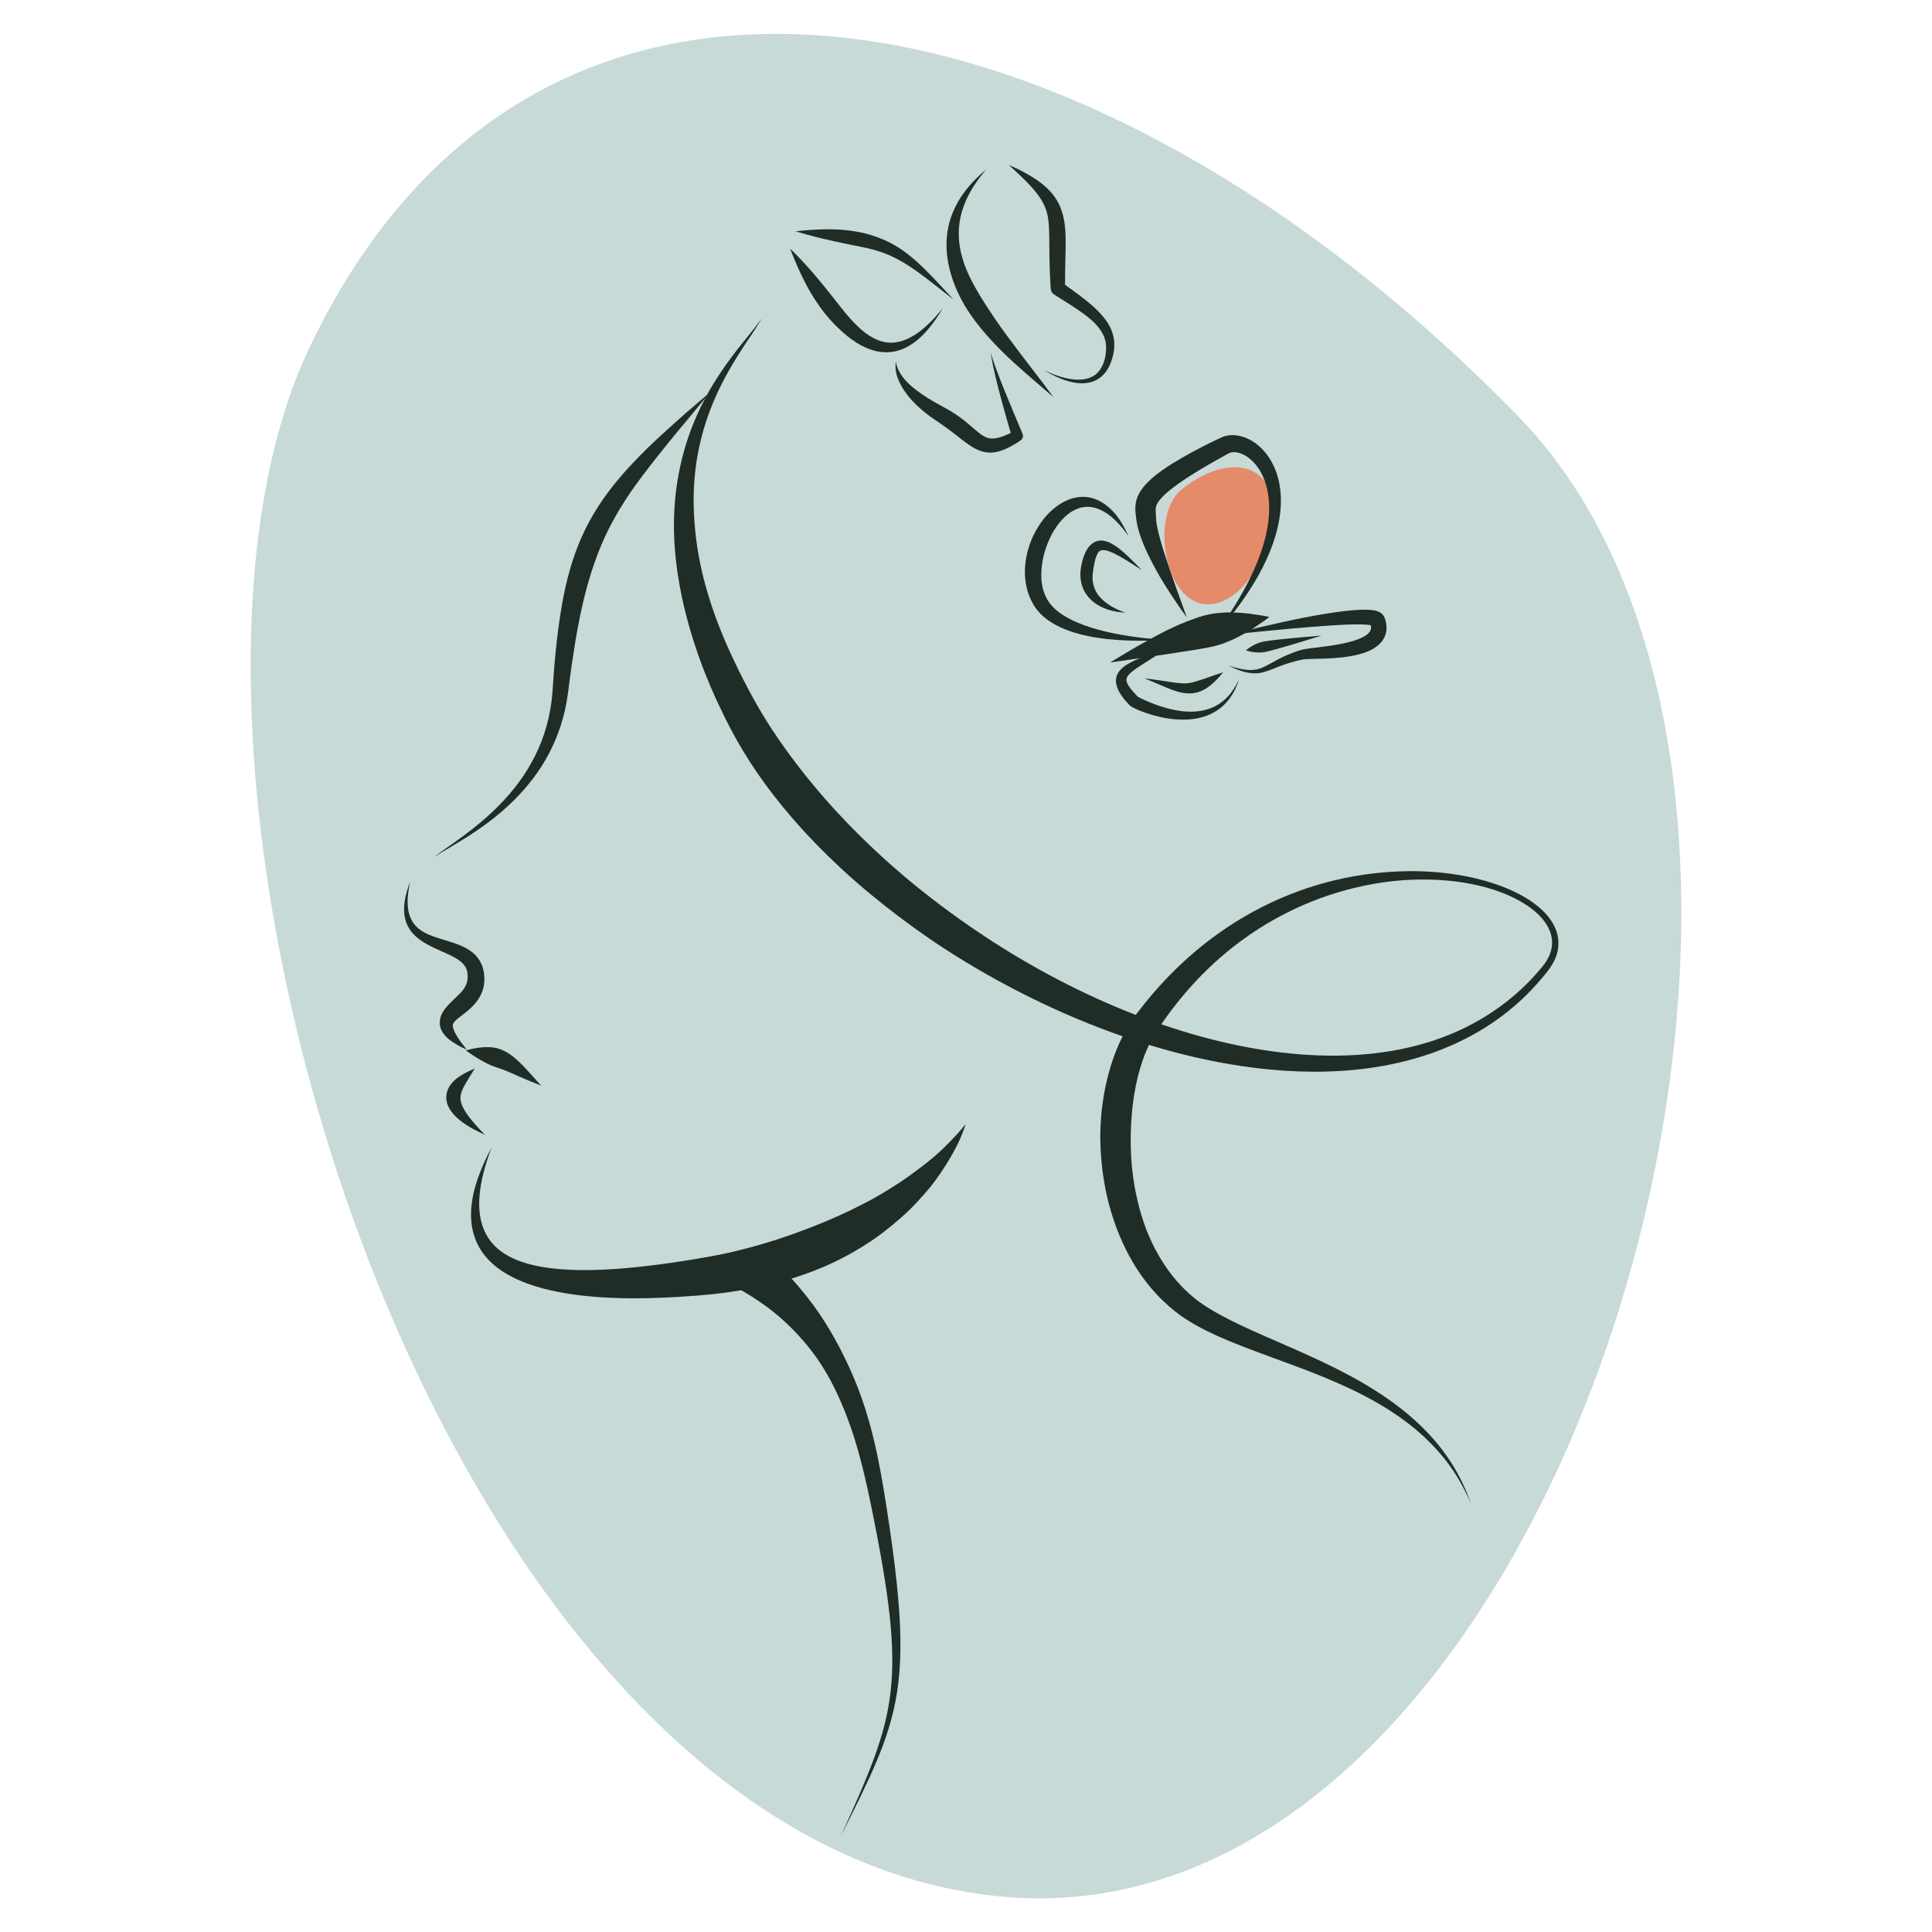 <?xml version="1.0" encoding="UTF-8" standalone="no"?>
<!DOCTYPE svg PUBLIC "-//W3C//DTD SVG 1.1//EN" "http://www.w3.org/Graphics/SVG/1.1/DTD/svg11.dtd">
<svg width="100%" height="100%" viewBox="0 0 1000 1000" version="1.1" xmlns="http://www.w3.org/2000/svg" xmlns:xlink="http://www.w3.org/1999/xlink" xml:space="preserve" xmlns:serif="http://www.serif.com/" style="fill-rule:evenodd;clip-rule:evenodd;stroke-linejoin:round;stroke-miterlimit:2;">
    <g transform="matrix(7.37,0,-0,7.37,-3465.117,-4842.336)">
        <path d="M491.885,681.474C508.075,647.442 547.037,655.738 576.783,686.263C603.607,713.789 580.09,794.613 539.99,790.181C500.333,785.799 478.052,710.555 491.885,681.474Z" style="fill:rgb(199,218,216);"/>
    </g>
    <g id="Layer1" transform="matrix(1.315,0.138,-0.138,1.315,-105.187,-263.484)">
        <g transform="matrix(-0.418,-0.005,-0.005,0.418,824.434,48.237)">
            <path d="M491.885,681.474C508.075,647.442 547.037,655.738 576.783,686.263C603.607,713.789 580.09,794.613 539.99,790.181C500.333,785.799 478.052,710.555 491.885,681.474Z" style="fill:rgb(230,139,106);"/>
        </g>
        <g transform="matrix(0.756,0,0,0.756,138.962,148.032)">
            <path d="M614.557,335.454C606.413,348.251 599.304,349.821 589.147,347.242C585.578,346.335 580.95,344.735 574.386,342.848C590.284,343.028 594.064,344.501 600.282,341.951C606.091,339.569 609.279,337.79 614.557,335.454Z" style="fill:rgb(32,45,39);"/>
        </g>
        <g transform="matrix(0.756,0,0,0.756,138.962,148.032)">
            <path d="M663.198,311.257C662.331,311.629 647.673,318.06 638.091,321.697C634.855,322.925 633.734,323.106 633.341,323.17C629.628,323.771 626.92,323.31 625.122,322.968C625.113,322.966 625.089,322.969 625.095,322.962C629.576,318.316 634.004,317.375 634.839,317.151C638.187,316.255 644.79,314.878 645.659,314.697C652.648,313.239 652.656,313.293 663.198,311.257Z" style="fill:rgb(32,45,39);"/>
        </g>
        <g transform="matrix(0.756,0,0,0.756,138.962,148.032)">
            <path d="M560.931,310.041C558.184,310.182 545.454,310.832 538.788,301.273C535.744,296.91 535.672,291.899 535.66,291.043C535.614,287.855 536.218,279.707 540.308,276.145C546.975,270.339 556.413,278.345 567.161,287.223C556.332,281.784 546.727,276.783 544.151,280.013C542.445,282.152 542.259,287.343 542.107,290.279C541.654,299.025 546.124,303.752 552.352,307C555.932,308.866 560.222,309.874 560.931,310.041Z" style="fill:rgb(32,45,39);"/>
        </g>
        <g transform="matrix(0.756,0,0,0.756,138.962,148.032)">
            <path d="M635.368,304.48C634.596,305.187 633.856,305.929 633.084,306.636L629.192,309.912C628.475,310.516 627.781,311.147 627.042,311.723C625.915,312.601 624.745,313.422 623.598,314.272C622.69,314.945 621.464,315.719 618.497,317.664C617.558,318.28 613.925,320.216 613.659,320.342C608.393,322.827 606.499,323.464 586.778,328.603C583.28,329.514 583.291,329.538 579.787,330.421C579.003,330.619 575.456,331.512 570,332.952C566.49,333.878 566.485,333.848 555.831,336.51C565.752,329.055 565.701,328.991 575.857,321.864C577.18,320.936 585.295,315.241 593.068,311.292C599.799,307.872 603.716,306.168 609.866,305.008C613.357,304.349 613.365,304.423 616.902,304.135C618.482,304.006 618.476,303.957 620.065,303.925C621.494,303.896 622.922,303.831 624.351,303.838C624.515,303.839 624.51,303.845 631.105,304.124C631.484,304.14 631.864,304.14 632.243,304.172C633.286,304.259 634.325,304.393 635.368,304.48Z" style="fill:rgb(32,45,39);"/>
        </g>
        <g transform="matrix(0.756,0,0,0.756,138.962,148.032)">
            <path d="M582.486,528.358C549.546,520.647 516.411,508.359 485.422,492.568C474.17,486.834 450.603,473.738 428.929,457.497C385.035,424.608 366.723,396.337 356.282,378.985C352.596,372.859 336.64,346.531 328.302,314.008C323.602,295.677 322.149,279.172 323.465,262.792C327.043,218.237 350.514,191.864 357.896,178.05C350.995,194.582 324.076,229.811 334.042,285.761C336.484,299.473 342.006,324.099 363.882,358.867C364.238,359.433 369.106,367.479 376.331,377.543C380.876,383.873 402.564,413.65 442.775,444.296C447.572,447.952 469.715,465.373 505.421,484.023C532.047,497.929 560.127,509.043 588.088,516.639C588.666,515.663 589.127,514.938 589.421,514.456C621.016,462.792 669.324,433.73 721.161,427.827C762.831,423.082 801.415,436 801.984,458.426C802.165,465.593 798.515,471.079 794.745,476.529C786.469,488.494 765.301,515.948 717.924,529.602C681.905,539.983 639.669,539.758 596.523,531.367C594.268,537.748 591.62,548.267 591.402,563.135C591.376,564.897 591.245,573.808 592.681,585.127C596.293,613.6 607.903,631.638 608.455,632.555C621.685,654.538 637.657,661.848 641.889,663.887C667.94,676.435 710.101,683.244 744.192,703.943C771.303,720.403 781.77,738.946 787.117,750.245C780.128,737.794 767.36,718.758 734.638,703.914C696.129,686.444 650.55,683.654 624.685,667.384C604.632,654.77 592.659,635.611 585.669,618.49C584.213,614.926 578.653,601.301 576.399,581.254C576.348,580.801 575.604,573.489 575.743,565.948C576.051,549.322 579.23,536.903 582.486,528.358ZM601.766,520.075C658.858,533.237 714.367,531.149 754.77,507.583C776.858,494.699 788.97,478.785 794.894,469.77C805.342,453.87 792.771,441.006 773.364,434.846C753.705,428.607 728.21,429.553 705.577,435.725C665.412,446.679 626.705,473.864 601.766,520.075Z" style="fill:rgb(32,45,39);"/>
        </g>
        <g transform="matrix(0.756,0,0,0.756,138.962,148.032)">
            <path d="M218.048,473.399C231.145,460.698 272.035,433.168 270.246,381.44C269.981,373.771 268.949,352.958 270.782,331.977C272.075,317.168 275.06,306.725 275.672,304.585C280.572,287.443 288.869,272.612 302.35,255.666C306.038,251.03 309.753,246.397 324.131,230.697C325.526,229.173 334.256,220.018 335.139,219.091C330.95,225.431 330.986,225.449 326.776,231.777C326.031,232.897 319.448,242.53 313.549,251.828C309.181,258.712 309.11,258.665 304.919,265.661C302.219,270.17 293.109,285.116 287.706,302.797C284.025,314.842 280.46,330.798 279.079,359.188C278.368,373.802 278.546,373.804 278.294,382.063C277.581,405.43 268.784,421.97 262.251,431.673C247.573,453.473 227.386,465.768 218.048,473.399Z" style="fill:rgb(32,45,39);"/>
        </g>
        <g transform="matrix(0.756,0,0,0.756,138.962,148.032)">
            <path d="M245.023,571.114C246.291,570.638 255.622,566.705 262.809,568.687C270.516,570.813 275.516,576.098 285.72,585.184C272.646,581.592 272.807,581.052 264.9,578.939C262.253,578.231 260.597,578.16 257.16,576.916C251.132,574.734 245.368,571.309 245.023,571.114Z" style="fill:rgb(32,45,39);"/>
        </g>
        <g transform="matrix(0.756,0,0,0.756,138.962,148.032)">
            <path d="M245.406,570.622C244.248,570.261 241.704,569.557 237.997,567.644C224.425,560.642 232.179,550.596 232.719,549.805C237.369,542.983 243.433,539.647 241.782,531.65C240.573,525.798 235.155,523.934 226.654,521.209C219.049,518.771 211.545,516.016 207.798,509.2C204.082,502.439 205.463,493.847 207.222,487.198C205.866,499.558 207.582,508.795 217.583,512.76C227.762,516.795 242.857,515.105 248.765,526.496C249.702,528.304 252.229,534.601 249.807,541.464C247.094,549.151 240.189,553.493 237.991,556.477C237.137,557.637 235.427,558.842 240.017,564.742C240.409,565.246 241.441,566.573 245.406,570.622Z" style="fill:rgb(32,45,39);"/>
        </g>
        <g transform="matrix(0.756,0,0,0.756,138.962,148.032)">
            <path d="M250.483,579.987C250.497,580 250.518,579.946 250.533,579.959C250.547,579.971 250.527,579.971 249.354,582.57C249.163,582.993 249.115,582.969 246.869,587.815C243.783,594.473 243.61,597.836 249.813,604.685C253.375,608.618 258.32,612.626 259.43,613.547C252.799,611.321 236.053,605.499 237.515,593.81C237.915,590.609 240.057,588.013 240.406,587.589C242.449,585.112 244.455,583.751 247.469,581.778C247.704,581.625 247.709,581.636 250.483,579.987Z" style="fill:rgb(32,45,39);"/>
        </g>
        <g transform="matrix(0.756,0,0,0.756,138.962,148.032)">
            <path d="M506.372,581.976C505.178,588.159 503.337,593.375 500.642,599.436C498.037,605.293 494.42,612.096 491.393,616.666C487.515,622.519 484,626.942 482.234,629.123C482.166,629.207 478.77,633.286 473.789,638.337C467.897,644.311 461.862,649.658 451.928,656.516C450.569,657.454 444.872,661.106 441.427,663.011C432.087,668.176 423.299,672.179 410.124,676.643C403.862,678.764 395.809,680.819 394.553,681.14C390.036,682.292 382.961,684.089 366.883,686.721C331.68,692.485 254.254,701.228 256.365,648.52C256.855,636.288 261.92,623.692 263.509,619.761C259.813,634.095 254.932,659.366 271.955,671.365C280.423,677.334 296.718,682.118 334.054,675.552C336.331,675.151 346.671,673.333 362.291,669.396C365.099,668.689 378.932,665.14 389,661.873C390.567,661.365 398.29,658.859 408.312,654.747C425.377,647.746 444.208,637.777 456.634,629.532C458.374,628.378 464.05,624.898 471.416,618.985C473.9,616.992 476.505,615.328 486.183,606.237C493.71,599.167 498.332,593.314 502.279,588.028C504.708,584.774 505.978,582.619 506.372,581.976Z" style="fill:rgb(32,45,39);"/>
        </g>
        <g transform="matrix(0.756,0,0,0.756,138.962,148.032)">
            <path d="M480.636,955.302C502.528,889.392 506.938,874.048 478.256,783.433C471.438,761.893 463.795,740.8 450.469,721.051C449.577,719.729 446.133,714.957 443.348,711.711C440.824,708.77 435.052,702.064 424.829,694.254C421.744,691.897 413.416,685.73 399.43,679.534C397.011,678.463 397.033,678.347 395.426,676.25C395.003,675.698 392.565,672.516 393.126,667.881C393.211,667.174 393.704,663.102 397.53,660.139C401.24,657.265 405.209,657.754 405.898,657.839C408.93,658.213 408.945,658.343 411.435,660.112C416.522,663.725 425.34,670.326 436.159,681.818C436.622,682.31 442.597,688.433 450.241,699.153C453.406,703.592 460.125,713.639 465.91,725.218C476.145,745.704 482.115,766.871 488.996,793.783C510.122,876.407 503.991,893.683 480.636,955.302Z" style="fill:rgb(32,45,39);"/>
        </g>
        <g transform="matrix(0.756,0,0,0.756,138.962,148.032)">
            <path d="M592.932,309.163C592.414,308.597 588.683,304.735 580.994,295.101C575.158,287.789 568.786,278.408 565.275,271.206C562.103,264.702 561.714,262 560.958,258.624C559.394,251.637 560.449,244.945 573.061,234.064C583.549,225.016 600.752,214.7 601.575,214.283C619.041,205.424 656.309,234.82 620.009,298.659C614.581,308.206 608.992,315.916 606.719,319.031C610.443,312.917 638.833,268.139 626.728,237.097C621.31,223.205 609.896,219.424 605.565,222.424C581.629,239.001 571.348,248.788 571.014,254.153C570.929,255.516 571.093,255.506 571.74,259.985C571.822,260.549 571.975,263.165 576.194,273.421C577.106,275.64 578.403,278.767 585.367,293.596C586.195,295.36 586.205,295.354 592,307.257L592.932,309.163Z" style="fill:rgb(32,45,39);"/>
        </g>
        <g transform="matrix(0.756,0,0,0.756,138.962,148.032)">
            <path d="M583.226,321.9C577.82,322.653 533.677,331.095 515.839,313.847C511.067,309.232 504.258,298.208 507.863,280.911C508.583,277.458 510.927,269.358 516.469,262.597C525.069,252.105 538.351,247.701 551.013,260.296C554.74,264.002 558.011,269.647 558.52,270.526C555.602,267.2 545.735,255.992 535.135,257.686C534.202,257.836 526.026,258.627 519.839,271.5C519.226,272.775 515.182,281.266 515.466,292.234C515.883,308.342 525.379,313.411 532.903,316.367C551.594,323.709 580.653,321.925 583.226,321.9Z" style="fill:rgb(32,45,39);"/>
        </g>
        <g transform="matrix(0.756,0,0,0.756,138.962,148.032)">
            <path d="M688.046,303.224C686.505,303.078 682.242,303.118 670.562,305.029C666.175,305.746 650.719,308.477 634.13,311.949C628.408,313.147 626.071,313.568 615.985,315.767C614.75,316.036 616.289,315.613 617.477,315.175C652.43,302.278 681.766,293.804 690.499,295.63C693.602,296.278 694.699,298.013 695.608,300.606C696.8,304.004 698.681,313.46 683.05,319.092C672.003,323.071 658.538,323.497 654.986,324.568C643.908,327.911 639.1,332.457 633.145,333.913C627.776,335.226 622.497,333.744 616.959,331.7C633.212,335.209 634.062,330.689 644.922,324.093C645.488,323.749 651.504,320.196 655.439,319.094C661.609,317.366 682.157,313.987 687.405,307.382C688.614,305.861 688.445,304.396 688.046,303.224Z" style="fill:rgb(32,45,39);"/>
        </g>
        <g transform="matrix(0.756,0,0,0.756,138.962,148.032)">
            <path d="M572.006,352.697C574.193,353.586 580.533,355.858 587.202,356.932C591.259,357.585 602.31,359.262 611.338,353.959C619.06,349.423 621.934,341.677 623.115,338.271C622.256,342.441 618.265,364.222 587.217,362.156C584.53,361.977 578.147,361.176 572.45,359.333C568.451,358.04 568.513,357.76 567.601,356.978C559.299,349.863 556.108,342.668 565.468,336.038C570.544,332.444 577.917,329.346 586.573,323.752C579.515,330.763 575.015,333.633 569.911,337.97C564.524,342.547 564.457,344.355 566.137,346.848C567.642,349.081 570.928,351.819 572.006,352.697Z" style="fill:rgb(32,45,39);"/>
        </g>
        <g transform="matrix(0.756,0,0,0.756,138.962,148.032)">
            <path d="M465.29,89.481C458.298,99.781 449.002,116.718 458.649,137.947C458.668,137.989 461.13,144.335 469.006,154.647C469.295,155.026 474.888,162.588 484.382,173.059C485.088,173.838 492.934,182.415 502.124,192.002C502.949,192.862 506.884,196.967 512.286,202.902C506.207,198.67 499.561,194.258 489.921,187.222C489.402,186.843 484.386,183.081 480.811,180.08C472.525,173.122 464.236,165.263 457.994,155.129C449.483,141.311 446.555,126.755 450.465,113.386C454.157,100.759 462.628,92.243 465.29,89.481Z" style="fill:rgb(32,45,39);"/>
        </g>
        <g transform="matrix(0.756,0,0,0.756,138.962,148.032)">
            <path d="M512.21,144.455C530.218,154.707 544.03,162.827 540.378,180.463C537.355,195.066 524.509,198.373 505.854,189.478C508.067,190.284 525.11,196.778 533.005,188.787C537.14,184.602 537.613,176.441 536.215,171.776C533.609,163.08 523.385,158.035 510.937,151.956C510.58,151.781 506.947,150.007 506.515,149.688C505.045,148.602 504.968,146.737 504.91,146.392C501.7,127.234 501.837,118.777 499.966,111.416C498.209,104.503 494.448,100.021 487.944,94.405C487.242,93.798 485.301,92.122 478.789,87.275C477.8,86.539 476.701,85.743 476.706,85.744C477.072,85.841 481.681,87.39 482.327,87.642C491.745,91.321 495.284,93.827 497.72,95.663C502.99,99.637 505.322,104.203 505.773,105.086C510.715,114.762 510.104,124.404 512.21,144.455Z" style="fill:rgb(32,45,39);"/>
        </g>
        <g transform="matrix(0.756,0,0,0.756,138.962,148.032)">
            <path d="M370.534,131.498C391.637,126.799 403.954,127.572 414.891,130.612C429.128,134.569 439.199,143.653 455.637,158.159C430.822,142.423 423.458,137.617 404.76,135.887C398.911,135.345 385.432,134.309 370.534,131.498Z" style="fill:rgb(32,45,39);"/>
        </g>
        <g transform="matrix(0.756,0,0,0.756,138.962,148.032)">
            <path d="M450.52,163.175C444.534,176.132 430.066,202.569 399.799,180.547C390.341,173.667 383.043,165.217 376.322,154.385C373.737,150.22 373.818,150.175 371.422,145.901C370.02,143.402 370.076,143.377 368.767,140.829C368.628,140.559 368.91,140.883 371.766,143.151C372.626,143.834 373.424,144.557 377.695,148.24C379.639,149.917 386.151,155.942 394.05,164.139C402.243,172.641 411.473,182.421 421.817,183.646C434.936,185.199 444.995,171.588 450.52,163.175Z" style="fill:rgb(32,45,39);"/>
        </g>
        <g transform="matrix(0.756,0,0,0.756,138.962,148.032)">
            <path d="M492.244,223.694C486.415,209.379 480.57,194.588 477.51,183.367C482.411,194.799 491.329,210.558 497.698,222.23C497.776,222.372 498.508,223.714 498.602,224.04C499.057,225.617 498.091,226.65 497.934,226.817C497.929,226.823 493.924,230.376 489.763,232.606C477.983,238.916 471.335,231.64 459.02,224.595C451.423,220.249 451.199,220.633 445.915,217.077C440.651,213.534 435.888,209.443 432.372,203.846C429.008,198.492 429.21,194.648 429.235,193.212C429.494,194.083 430.645,199.279 438.128,204.644C446.298,210.503 455.859,213.605 460.908,216.068C472.882,221.908 476.983,228.218 482.967,227.588C486.06,227.263 489.321,225.526 492.244,223.694Z" style="fill:rgb(32,45,39);"/>
        </g>
    </g>
</svg>
